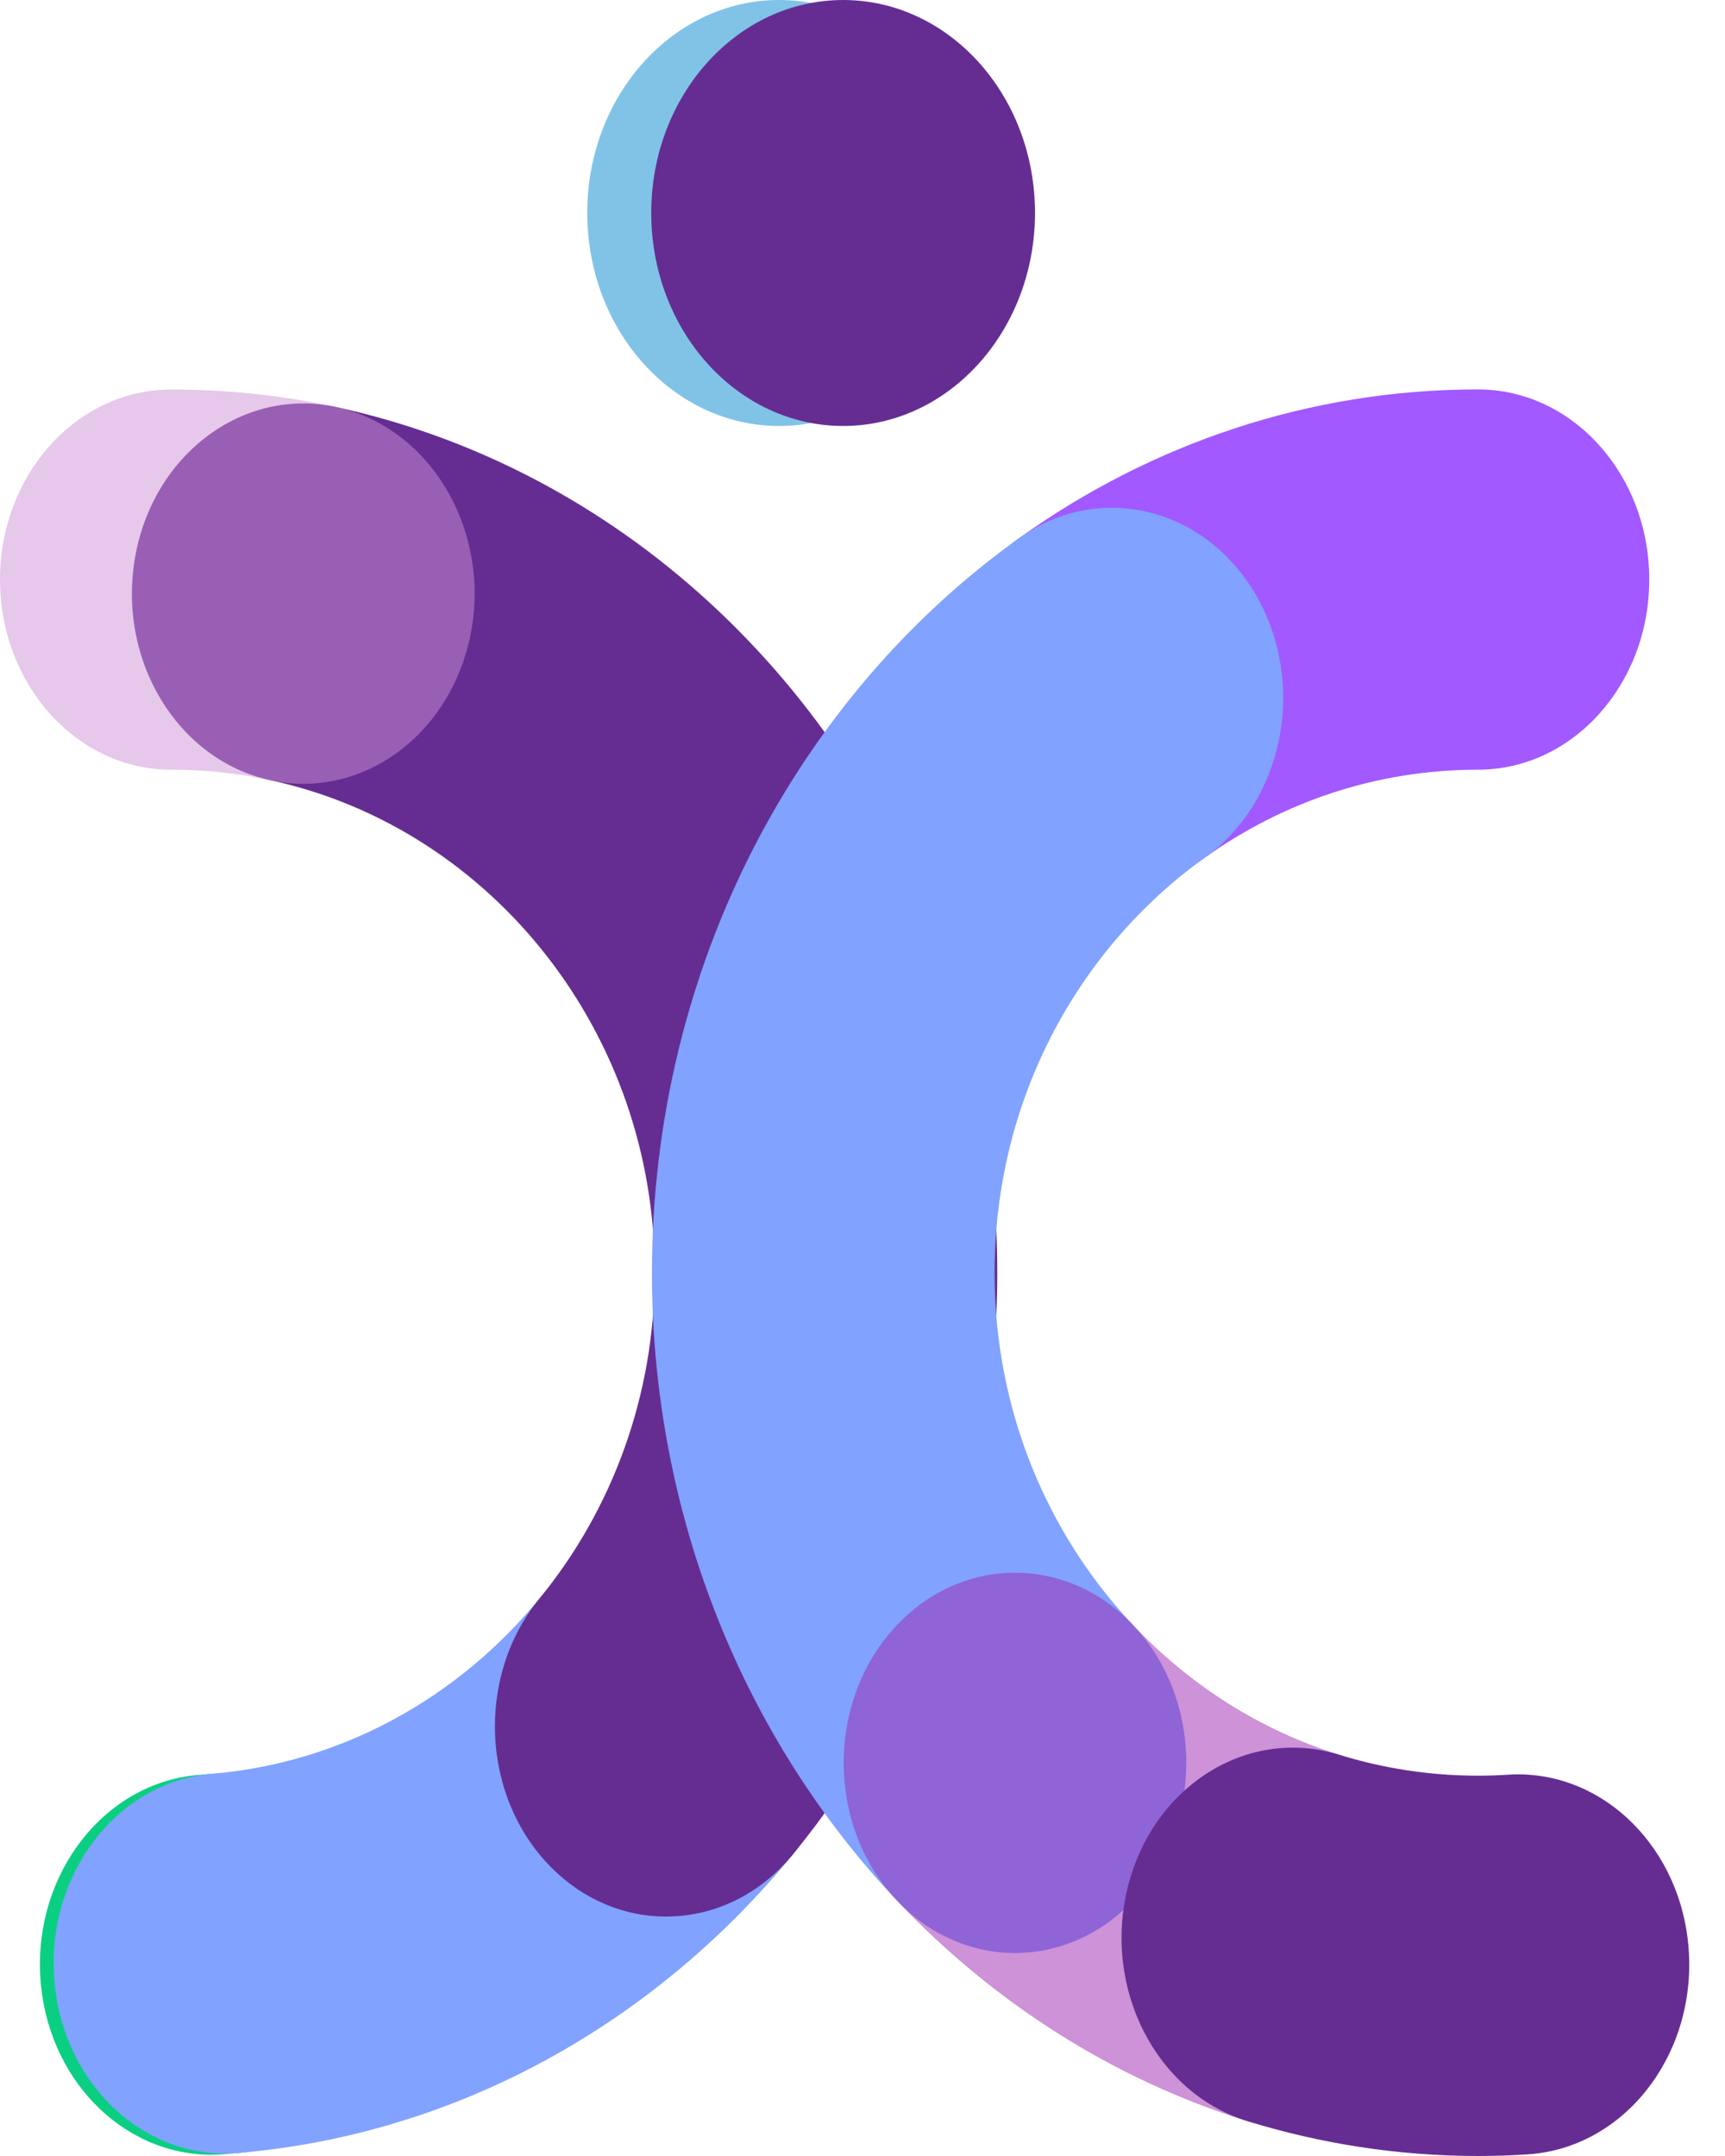 <svg xmlns="http://www.w3.org/2000/svg" version="1.1" xmlns:xlink="http://www.w3.org/1999/xlink" xmlns:svgjs="http://svgjs.com/svgjs" width="32" height="40"><svg width="32" height="40" viewBox="0 0 32 40" fill="none" xmlns="http://www.w3.org/2000/svg">
<path d="M0.748 36.682C0.631 34.739 1.956 33.058 3.707 32.928C3.771 32.923 3.849 32.917 3.94 32.909C5.69 32.765 7.214 34.224 7.343 36.167C7.473 38.11 6.158 39.802 4.408 39.945C4.328 39.952 4.236 39.959 4.131 39.968C4.059 39.973 3.987 39.976 3.916 39.976C2.257 39.975 0.861 38.547 0.748 36.682Z" fill="#0ACF83"></path>
<path d="M1.005 36.696C0.871 34.754 2.181 33.059 3.931 32.909C6.377 32.703 8.525 31.468 10.007 29.658C11.187 28.216 13.197 28.11 14.496 29.421C15.794 30.731 15.891 32.962 14.71 34.404C12.146 37.535 8.496 39.596 4.416 39.944C4.334 39.951 4.252 39.954 4.17 39.954C2.526 39.955 1.133 38.547 1.005 36.696Z" fill="#81A2FF"></path>
<path d="M10.222 34.642C8.923 33.332 8.826 31.101 10.006 29.659C10.682 28.834 11.216 27.893 11.581 26.876C11.946 25.859 12.145 24.768 12.145 23.613C12.145 22.497 11.96 21.442 11.619 20.455C11.278 19.47 10.779 18.553 10.146 17.74C8.881 16.115 7.084 14.922 5.017 14.476C3.294 14.102 2.17 12.25 2.506 10.338C2.842 8.426 4.511 7.178 6.234 7.551C11.433 8.681 15.707 12.61 17.553 17.927C18.165 19.698 18.501 21.621 18.5 23.613C18.501 25.676 18.14 27.667 17.484 29.49C16.828 31.314 15.881 32.973 14.71 34.403C14.083 35.169 13.221 35.558 12.357 35.558C11.595 35.559 10.83 35.256 10.222 34.642Z" fill="#652D92"></path>
<path d="M5.018 14.476C4.428 14.348 3.811 14.28 3.178 14.281C1.423 14.281 0 12.701 0 10.753C0 8.805 1.423 7.226 3.178 7.226C4.221 7.226 5.244 7.337 6.233 7.551C7.956 7.924 9.081 9.776 8.745 11.688C8.449 13.373 7.119 14.542 5.629 14.542C5.427 14.542 5.223 14.521 5.018 14.476Z" fill="#CE93D8" fill-opacity="0.5"></path>
<path d="M17.956 14.86C17.005 13.222 17.43 11.039 18.905 9.984C21.346 8.235 24.286 7.224 27.418 7.225C29.172 7.225 30.595 8.804 30.595 10.752C30.595 12.701 29.172 14.28 27.418 14.28C25.517 14.281 23.784 14.887 22.349 15.913C21.816 16.294 21.22 16.476 20.63 16.476C19.586 16.477 18.563 15.906 17.956 14.86Z" fill="#A259FF"></path>
<path d="M16.636 35.258C15.245 33.785 14.111 32.022 13.322 30.048C12.533 28.075 12.094 25.889 12.094 23.612C12.094 20.765 12.782 18.064 13.977 15.737C15.173 13.407 16.87 11.44 18.904 9.984C20.379 8.928 22.346 9.399 23.297 11.037C24.248 12.674 23.824 14.858 22.348 15.914C21.153 16.769 20.174 17.914 19.5 19.228C18.826 20.545 18.452 22.021 18.45 23.613C18.45 24.888 18.691 26.084 19.131 27.188C19.572 28.291 20.215 29.299 21.023 30.153C22.292 31.498 22.34 33.731 21.128 35.141C20.504 35.867 19.667 36.234 18.828 36.234C18.04 36.233 17.251 35.91 16.636 35.258Z" fill="#81A2FF"></path>
<path d="M23.124 39.348C20.649 38.576 18.429 37.155 16.637 35.259C15.366 33.915 15.318 31.682 16.529 30.272C17.74 28.862 19.751 28.808 21.022 30.152C22.063 31.255 23.373 32.098 24.843 32.556C26.533 33.083 27.518 35.031 27.043 36.907C26.649 38.463 25.374 39.481 23.985 39.481C23.701 39.481 23.412 39.438 23.124 39.348Z" fill="#9C27B0" fill-opacity="0.5"></path>
<path d="M23.13 39.35C21.44 38.827 20.451 36.881 20.923 35.004C21.394 33.128 23.147 32.031 24.838 32.554C25.655 32.807 26.518 32.944 27.418 32.944C27.601 32.944 27.786 32.938 27.974 32.926C29.726 32.812 31.229 34.297 31.331 36.242C31.433 38.188 30.096 39.856 28.343 39.969C28.041 39.989 27.733 40 27.418 40C25.933 39.999 24.493 39.772 23.13 39.35Z" fill="#652D92"></path>
<path d="M18.013 3.95C18.013 6.132 16.418 7.903 14.453 7.903C12.488 7.903 10.894 6.132 10.894 3.95C10.894 1.768 12.488 0 14.453 0C16.418 0 18.013 1.768 18.013 3.95Z" fill="#0288D1" fill-opacity="0.5"></path>
<path d="M19.2 3.95C19.2 6.132 17.606 7.903 15.64 7.903C13.675 7.903 12.081 6.132 12.081 3.95C12.081 1.768 13.675 0 15.64 0C17.606 0 19.2 1.768 19.2 3.95Z" fill="#652D92"></path>
</svg><style>@media (prefers-color-scheme: light) { :root { filter: none; } }
</style></svg>